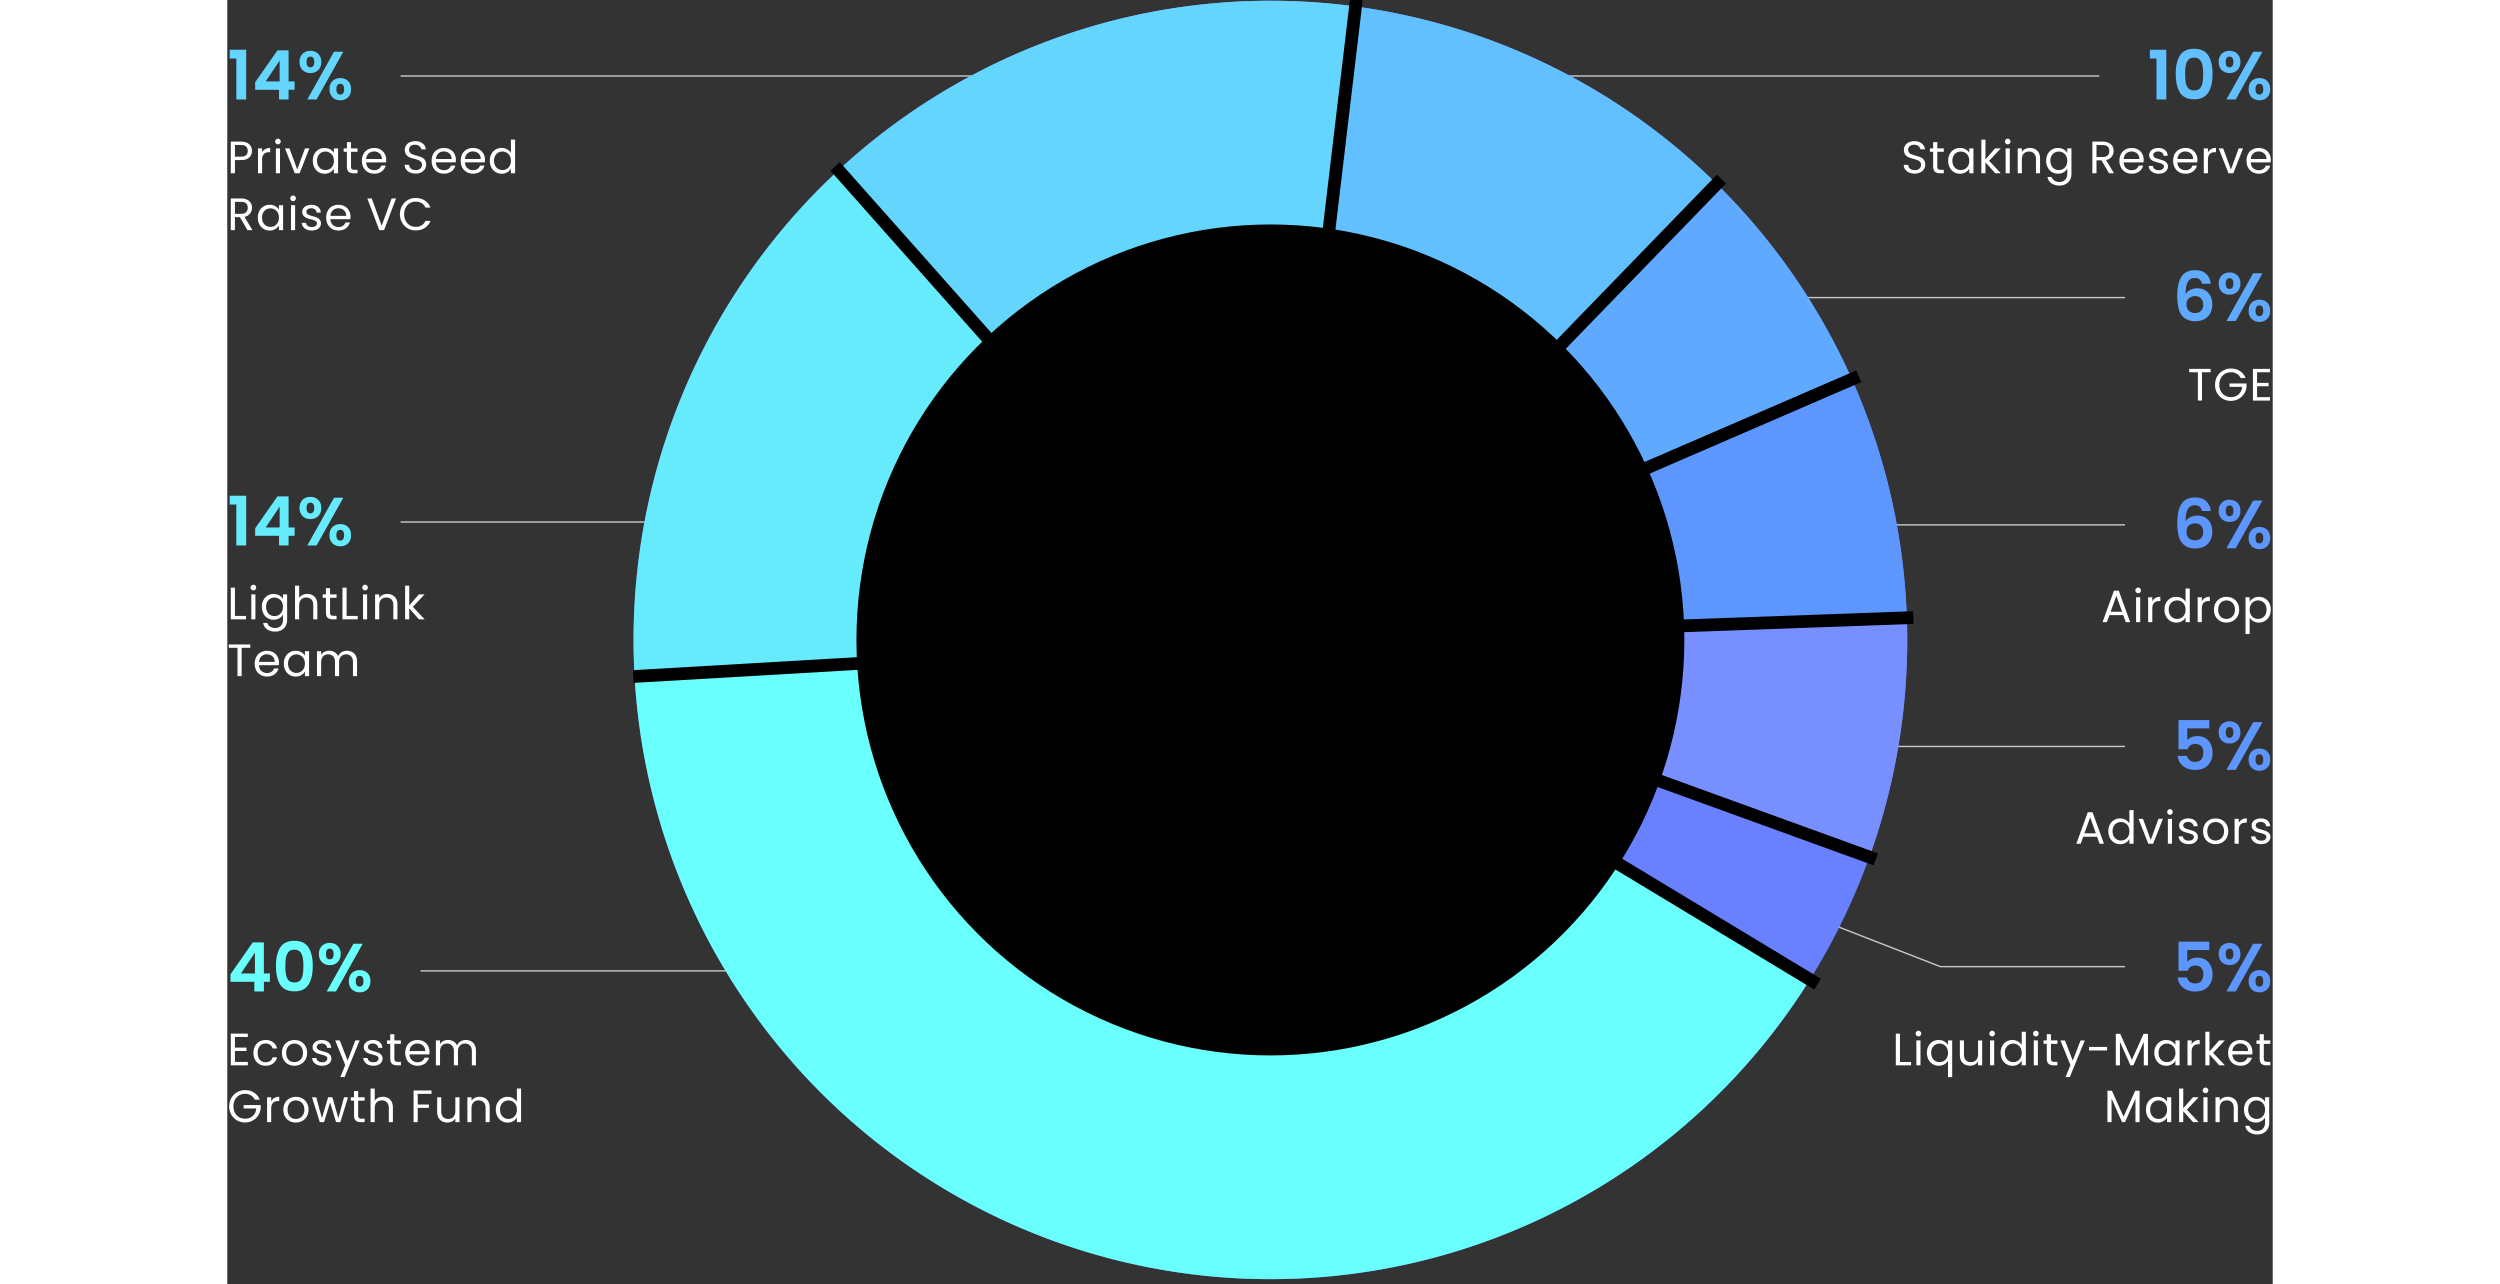 <svg xmlns="http://www.w3.org/2000/svg" width="880" viewBox="0 0 720 452" fill="none">
  <rect x="0" y="0" width="720" height="452" fill="#333333" stroke="none"/>
  <g clip-path="url(#a)">
    <path stroke="#fff" stroke-opacity=".72" stroke-width=".5" d="M68 341.75h246" />
    <path fill="#fff"
      d="M2.69 365.03v3.73h4.06v1.2H2.7v3.84h4.54v1.2h-6v-11.17h6v1.2H2.7Zm6.52 5.57c0-.9.18-1.7.55-2.37.36-.68.86-1.2 1.5-1.58a4.4 4.4 0 0 1 2.22-.56 4.3 4.3 0 0 1 2.66.78c.7.52 1.17 1.25 1.4 2.18h-1.58a2.24 2.24 0 0 0-.88-1.27 2.7 2.7 0 0 0-1.6-.46c-.83 0-1.5.29-2.01.86a3.51 3.51 0 0 0-.77 2.42c0 1.06.26 1.87.77 2.45.5.57 1.18.86 2.01.86a2.7 2.7 0 0 0 1.6-.45c.43-.3.72-.72.88-1.28h1.57a3.9 3.9 0 0 1-1.4 2.16c-.71.54-1.6.8-2.65.8a4.4 4.4 0 0 1-2.22-.56 3.91 3.91 0 0 1-1.5-1.58 5.05 5.05 0 0 1-.55-2.4Zm14.4 4.54c-.81 0-1.56-.18-2.23-.56A4.07 4.07 0 0 1 19.8 373c-.37-.7-.56-1.5-.56-2.4 0-.9.2-1.69.58-2.37.4-.7.92-1.22 1.6-1.58a4.57 4.57 0 0 1 2.25-.56c.83 0 1.59.19 2.26.56.67.36 1.2.88 1.58 1.57.4.68.6 1.47.6 2.38 0 .9-.2 1.7-.61 2.4-.4.68-.94 1.21-1.62 1.58-.68.38-1.44.56-2.27.56Zm0-1.28c.53 0 1.02-.12 1.48-.36.46-.25.83-.62 1.1-1.1.3-.5.44-1.1.44-1.8s-.14-1.3-.42-1.8a2.7 2.7 0 0 0-1.09-1.08 2.99 2.99 0 0 0-1.45-.37 3.1 3.1 0 0 0-1.48.37c-.43.23-.79.6-1.05 1.09a3.7 3.7 0 0 0-.4 1.79c0 .71.13 1.32.38 1.8a2.7 2.7 0 0 0 2.5 1.46Zm9.84 1.28c-.67 0-1.27-.1-1.8-.33a3.15 3.15 0 0 1-1.27-.96 2.6 2.6 0 0 1-.51-1.43h1.5c.04.44.25.8.61 1.08.37.27.86.41 1.46.41.55 0 .99-.12 1.3-.37.33-.24.49-.55.49-.92a.9.9 0 0 0-.51-.85c-.35-.2-.87-.38-1.59-.56-.65-.17-1.18-.34-1.6-.51-.4-.19-.76-.45-1.05-.79a2.1 2.1 0 0 1-.44-1.37c0-.45.14-.86.4-1.24.27-.37.65-.66 1.14-.88a4 4 0 0 1 1.68-.33c.97 0 1.75.24 2.35.73.6.5.92 1.17.96 2.02h-1.45a1.5 1.5 0 0 0-.56-1.1 2.03 2.03 0 0 0-1.35-.42c-.52 0-.94.11-1.25.34a1.09 1.09 0 0 0-.19 1.6c.2.18.43.33.7.44.3.11.69.23 1.19.37.63.17 1.14.34 1.54.51.4.16.73.4 1 .74.3.33.44.76.45 1.3 0 .48-.13.9-.4 1.3-.26.38-.64.68-1.13.9-.48.22-1.04.32-1.67.32Zm13.13-8.9-5.28 12.89h-1.5l1.72-4.23-3.53-8.67h1.61l2.76 7.1 2.72-7.1h1.5Zm4.89 8.9c-.67 0-1.28-.1-1.81-.33a3.15 3.15 0 0 1-1.26-.96 2.6 2.6 0 0 1-.52-1.43h1.5c.05.44.25.8.62 1.08.37.27.85.41 1.45.41.56 0 1-.12 1.31-.37.32-.24.48-.55.48-.92a.9.9 0 0 0-.5-.85c-.35-.2-.88-.38-1.6-.56-.64-.17-1.18-.34-1.6-.51-.4-.19-.75-.45-1.05-.79a2.1 2.1 0 0 1-.43-1.37c0-.45.13-.86.4-1.24a2.7 2.7 0 0 1 1.14-.88 4 4 0 0 1 1.68-.33c.97 0 1.75.24 2.35.73.6.5.91 1.17.96 2.02h-1.46a1.5 1.5 0 0 0-.56-1.1 2.03 2.03 0 0 0-1.34-.42c-.53 0-.94.11-1.25.34-.31.22-.46.51-.46.88 0 .28.09.52.27.72.19.18.42.33.7.44.29.11.68.23 1.19.37.62.17 1.14.34 1.53.51.4.16.73.4 1 .74.3.33.45.76.46 1.3 0 .48-.14.9-.4 1.3-.27.38-.65.68-1.14.9-.48.22-1.03.32-1.66.32Zm7.35-7.7v5.16c0 .43.09.73.27.91.18.17.5.26.94.26h1.08V375h-1.32c-.8 0-1.41-.19-1.82-.56-.4-.37-.6-.99-.6-1.84v-5.17h-1.14v-1.2h1.13v-2.2h1.46v2.2h2.29v1.2h-2.3Zm12.37 2.84c0 .28-.02.57-.05.88h-7c.05.86.34 1.54.87 2.03.55.48 1.2.72 1.97.72a2.7 2.7 0 0 0 1.57-.43c.43-.3.73-.7.9-1.18H71a3.8 3.8 0 0 1-1.4 2.06 4.3 4.3 0 0 1-2.63.78c-.83 0-1.58-.18-2.24-.56A3.99 3.99 0 0 1 63.2 373c-.38-.7-.56-1.5-.56-2.4a5 5 0 0 1 .54-2.38c.36-.69.87-1.2 1.52-1.57a4.54 4.54 0 0 1 2.27-.56c.83 0 1.57.18 2.21.54a3.7 3.7 0 0 1 1.47 1.5c.35.63.53 1.35.53 2.15Zm-1.5-.3c0-.56-.13-1.03-.37-1.43-.25-.4-.58-.7-1-.91a3.01 3.01 0 0 0-1.4-.32c-.74 0-1.37.24-1.89.7-.51.47-.8 1.12-.88 1.96h5.54Zm14.29-3.9c.68 0 1.29.14 1.82.42a3 3 0 0 1 1.26 1.27c.31.56.47 1.25.47 2.06V375h-1.44v-4.96c0-.88-.22-1.54-.66-2-.42-.47-1-.7-1.74-.7a2.3 2.3 0 0 0-1.8.73c-.46.48-.68 1.18-.68 2.1V375h-1.44v-4.96c0-.88-.22-1.54-.66-2-.42-.47-1-.7-1.74-.7a2.3 2.3 0 0 0-1.8.73c-.46.48-.68 1.18-.68 2.1V375h-1.46v-8.77h1.46v1.27c.29-.46.67-.81 1.15-1.06a3.82 3.82 0 0 1 3.57.13 3 3 0 0 1 1.26 1.45c.25-.62.65-1.1 1.22-1.44.56-.34 1.2-.5 1.89-.5Zm-74.3 21a3.42 3.42 0 0 0-1.34-1.5 3.81 3.81 0 0 0-2.05-.55c-.78 0-1.48.18-2.11.55-.62.35-1.11.86-1.48 1.53a4.83 4.83 0 0 0-.52 2.3c0 .88.17 1.65.52 2.31.37.66.86 1.17 1.48 1.54.63.35 1.33.52 2.1.52a3.8 3.8 0 0 0 2.7-.97 4.03 4.03 0 0 0 1.23-2.64H5.76v-1.19h6v1.12a5.43 5.43 0 0 1-5.47 5 5.47 5.47 0 0 1-5.6-5.68c0-1.1.24-2.07.73-2.93a5.58 5.58 0 0 1 4.86-2.77c1.2 0 2.24.3 3.14.88a5.02 5.02 0 0 1 2 2.48H9.68Zm5.78.58c.26-.5.62-.9 1.09-1.17a3.44 3.44 0 0 1 1.74-.42v1.5h-.38c-1.63 0-2.45.9-2.45 2.66V395h-1.45v-8.77h1.45v1.43Zm8.66 7.48c-.82 0-1.57-.18-2.24-.56A4.07 4.07 0 0 1 20.3 393c-.37-.7-.56-1.5-.56-2.4 0-.9.2-1.69.58-2.37.4-.7.92-1.22 1.6-1.58a4.57 4.57 0 0 1 2.25-.56c.83 0 1.59.19 2.26.56.67.36 1.2.88 1.58 1.57.4.68.6 1.47.6 2.38 0 .9-.2 1.7-.61 2.4-.4.68-.94 1.21-1.62 1.58-.68.38-1.44.56-2.27.56Zm0-1.28c.52 0 1.01-.12 1.47-.36.46-.25.83-.62 1.1-1.1.3-.5.44-1.1.44-1.8s-.14-1.3-.42-1.8a2.7 2.7 0 0 0-1.09-1.08 2.99 2.99 0 0 0-1.45-.37 3.1 3.1 0 0 0-1.48.37c-.43.23-.79.6-1.05 1.09a3.7 3.7 0 0 0-.4 1.79c0 .71.13 1.32.38 1.8a2.7 2.7 0 0 0 2.5 1.46Zm18.4-7.63L39.8 395h-1.5l-2.11-6.96-2.12 6.96h-1.5l-2.75-8.77h1.49l2.01 7.36 2.18-7.36h1.49l2.12 7.38 1.99-7.38h1.44Zm3.55 1.2v5.17c0 .43.09.73.27.91.18.17.5.26.95.26h1.07V395h-1.31c-.82 0-1.42-.19-1.83-.56-.4-.37-.6-.99-.6-1.84v-5.17h-1.14v-1.2h1.13v-2.2h1.46v2.2h2.29v1.2h-2.3Zm8.72-1.36c.66 0 1.26.15 1.8.43.53.28.94.7 1.24 1.27.31.56.47 1.25.47 2.06V395h-1.44v-4.96c0-.88-.22-1.54-.66-2a2.33 2.33 0 0 0-1.8-.7c-.76 0-1.37.24-1.83.72-.45.48-.67 1.18-.67 2.1V395h-1.46v-11.84h1.46v4.32c.29-.45.68-.8 1.18-1.04a3.92 3.92 0 0 1 1.71-.37Zm17.1-2.22v1.18h-4.85v3.76h3.93v1.19h-3.93V395h-1.46v-11.15h6.3Zm9.85 2.38V395h-1.46v-1.3c-.27.45-.66.8-1.16 1.06a4 4 0 0 1-3.47-.05 3.19 3.19 0 0 1-1.3-1.28 4.24 4.24 0 0 1-.47-2.06v-5.14h1.44v4.95c0 .86.22 1.53.66 2 .44.45 1.03.68 1.8.68s1.38-.24 1.83-.72c.45-.48.67-1.18.67-2.1v-4.8h1.46Zm7.05-.16c1.07 0 1.93.33 2.6.98.65.64.98 1.57.98 2.78V395h-1.44v-4.96c0-.88-.21-1.54-.65-2a2.33 2.33 0 0 0-1.8-.7 2.4 2.4 0 0 0-1.83.72c-.45.48-.68 1.18-.68 2.1V395h-1.45v-8.77h1.45v1.25c.3-.45.68-.8 1.17-1.04a3.7 3.7 0 0 1 1.65-.37Zm5.74 4.51c0-.9.18-1.68.54-2.35a3.95 3.95 0 0 1 3.63-2.14 3.92 3.92 0 0 1 3.25 1.71v-4.64h1.47V395h-1.47v-1.65a3.4 3.4 0 0 1-1.28 1.3c-.56.33-1.22.5-1.98.5a4.04 4.04 0 0 1-3.62-2.2 5.03 5.03 0 0 1-.54-2.37Zm7.42.02c0-.66-.13-1.24-.4-1.73a2.85 2.85 0 0 0-2.58-1.52 2.9 2.9 0 0 0-1.48.39c-.45.25-.8.63-1.07 1.12a3.5 3.5 0 0 0-.4 1.72c0 .68.13 1.26.4 1.76a2.8 2.8 0 0 0 2.56 1.52 2.87 2.87 0 0 0 2.58-1.52c.26-.5.4-1.08.4-1.74Z" />
    <path fill="#69FFFC"
      d="M1.13 345.6v-2.65l7.85-11.23h3.9v10.94H15v2.93h-2.11V349H9.53v-3.4h-8.4Zm8.61-10.28-4.92 7.34h4.92v-7.34Zm7.4 4.7c0-2.76.5-4.93 1.49-6.5 1-1.57 2.67-2.35 4.99-2.35 2.32 0 3.98.78 4.97 2.35 1 1.57 1.5 3.74 1.5 6.5 0 2.79-.5 4.97-1.5 6.56-1 1.58-2.65 2.37-4.97 2.37s-3.98-.79-5-2.37c-.98-1.59-1.48-3.77-1.48-6.56Zm9.65 0c0-1.18-.08-2.17-.24-2.97a3.9 3.9 0 0 0-.91-2c-.45-.5-1.12-.76-2.02-.76-.9 0-1.58.25-2.04.77a4.18 4.18 0 0 0-.91 1.99c-.15.8-.22 1.79-.22 2.97 0 1.22.07 2.24.22 3.08.14.81.45 1.48.9 1.99.47.5 1.15.74 2.05.74.9 0 1.58-.25 2.04-.74a3.9 3.9 0 0 0 .91-2c.15-.83.22-1.85.22-3.07Zm5.48-4.22a3.8 3.8 0 0 1 1.06-2.86 3.83 3.83 0 0 1 2.76-1.03c1.12 0 2.03.35 2.73 1.03a3.76 3.76 0 0 1 1.08 2.86 3.8 3.8 0 0 1-1.08 2.88 3.75 3.75 0 0 1-2.73 1.03 3.83 3.83 0 0 1-2.76-1.03 3.84 3.84 0 0 1-1.06-2.88Zm15.4-3.6L38.26 349h-3.27l9.41-16.8h3.29Zm-11.6 1.73c-.89 0-1.33.62-1.33 1.87 0 1.26.44 1.9 1.32 1.9.43 0 .77-.16 1.01-.46.24-.32.36-.8.36-1.44 0-1.25-.46-1.87-1.37-1.87Zm6.74 11.45c0-1.24.35-2.19 1.05-2.86a3.83 3.83 0 0 1 2.76-1.03c1.12 0 2.03.34 2.71 1.03.7.67 1.06 1.62 1.06 2.86 0 1.23-.35 2.19-1.06 2.88a3.67 3.67 0 0 1-2.7 1.03 3.78 3.78 0 0 1-2.77-1.03 3.84 3.84 0 0 1-1.05-2.88Zm3.79-1.88c-.91 0-1.37.63-1.37 1.88 0 1.26.46 1.9 1.37 1.9.9 0 1.34-.64 1.34-1.9 0-1.25-.45-1.88-1.34-1.88Z" />
    <path stroke="#fff" stroke-opacity=".72" stroke-width=".5" d="M61 183.75h228" />
    <path fill="#fff"
      d="M2.69 216.82h3.9V218H1.23v-11.15H2.7v9.97Zm6.52-9.01a.96.96 0 0 1-.7-.29.96.96 0 0 1-.3-.7c0-.28.1-.52.3-.7.19-.2.42-.3.7-.3.27 0 .5.1.67.3.2.18.29.42.29.7 0 .27-.1.5-.29.7-.18.2-.4.29-.67.29Zm.7 1.42V218H8.46v-8.77H9.9Zm6.42-.14c.76 0 1.42.16 1.99.5.57.32 1 .74 1.28 1.24v-1.6h1.47v8.96c0 .8-.17 1.51-.51 2.13a3.63 3.63 0 0 1-1.48 1.47c-.63.35-1.36.53-2.2.53a4.86 4.86 0 0 1-2.88-.82 3.19 3.19 0 0 1-1.36-2.22h1.44c.16.53.49.96.99 1.28.5.33 1.1.5 1.8.5.8 0 1.46-.25 1.96-.76.51-.5.77-1.2.77-2.1v-1.85a3.5 3.5 0 0 1-1.28 1.28 3.8 3.8 0 0 1-1.99.51 4.1 4.1 0 0 1-2.13-.57 4.04 4.04 0 0 1-1.48-1.62 5.03 5.03 0 0 1-.55-2.37c0-.9.18-1.68.55-2.35a3.95 3.95 0 0 1 3.61-2.14Zm3.27 4.51c0-.66-.14-1.24-.4-1.73a2.76 2.76 0 0 0-1.1-1.12c-.44-.26-.94-.4-1.48-.4s-1.04.13-1.49.39c-.45.25-.8.63-1.07 1.12a3.5 3.5 0 0 0-.4 1.72c0 .68.13 1.26.4 1.76s.62.87 1.07 1.14c.45.26.95.38 1.49.38s1.04-.12 1.49-.38c.46-.27.82-.64 1.09-1.14.26-.5.4-1.08.4-1.74Zm8.6-4.53c.66 0 1.26.15 1.8.43.53.28.94.7 1.24 1.27.31.56.46 1.25.46 2.06V218h-1.44v-4.96c0-.88-.21-1.54-.65-2a2.33 2.33 0 0 0-1.8-.7 2.4 2.4 0 0 0-1.83.72c-.45.48-.68 1.18-.68 2.1V218h-1.45v-11.84h1.45v4.32c.3-.45.69-.8 1.19-1.04a3.92 3.92 0 0 1 1.71-.37Zm7.98 1.36v5.17c0 .43.09.73.27.91.18.17.5.26.94.26h1.08V218h-1.32c-.8 0-1.41-.19-1.82-.56-.4-.37-.6-.99-.6-1.84v-5.17h-1.14v-1.2h1.13v-2.2h1.46v2.2h2.29v1.2h-2.3Zm5.83 6.39h3.9V218h-5.36v-11.15h1.46v9.97Zm6.52-9.01a.96.96 0 0 1-.7-.29.96.96 0 0 1-.3-.7c0-.28.1-.52.3-.7.19-.2.42-.3.7-.3.27 0 .49.1.67.3.2.18.29.42.29.7 0 .27-.1.5-.29.7-.18.2-.4.29-.67.29Zm.7 1.42V218h-1.45v-8.77h1.45Zm7.08-.16c1.06 0 1.93.33 2.59.98.66.64 1 1.57 1 2.78V218h-1.45v-4.96c0-.88-.22-1.54-.66-2a2.33 2.33 0 0 0-1.79-.7c-.77 0-1.38.24-1.84.72-.45.48-.67 1.18-.67 2.1V218h-1.46v-8.77h1.46v1.25c.29-.45.68-.8 1.17-1.04a3.7 3.7 0 0 1 1.65-.37ZM67.48 218l-3.44-3.87V218H62.6v-11.84h1.45v6.96l3.38-3.89h2.03l-4.13 4.37 4.15 4.4h-1.99ZM8.1 226.85v1.18H5.06V238H3.6v-9.97H.54v-1.18H8.1Zm10.1 6.43c0 .28 0 .57-.04.88h-7c.05.86.34 1.54.87 2.03.55.48 1.2.72 1.97.72a2.7 2.7 0 0 0 1.57-.43c.42-.3.72-.7.9-1.18h1.56a3.8 3.8 0 0 1-1.4 2.06c-.71.52-1.58.78-2.63.78-.83 0-1.58-.18-2.24-.56a3.99 3.99 0 0 1-1.54-1.58c-.37-.7-.56-1.5-.56-2.4a5 5 0 0 1 .55-2.38c.36-.69.87-1.2 1.52-1.57a4.54 4.54 0 0 1 2.27-.56c.83 0 1.57.18 2.2.54a3.7 3.7 0 0 1 1.48 1.5c.35.63.53 1.35.53 2.15Zm-1.5-.3c0-.56-.12-1.03-.36-1.43-.25-.4-.59-.7-1.01-.91a3.01 3.01 0 0 0-1.4-.32c-.73 0-1.36.24-1.88.7-.51.47-.8 1.12-.88 1.96h5.53Zm3.2.6c0-.9.19-1.68.55-2.35a3.95 3.95 0 0 1 3.62-2.14c.76 0 1.43.16 2 .5.56.32.98.74 1.26 1.24v-1.6h1.47V238h-1.47v-1.63c-.29.51-.72.94-1.3 1.28-.56.33-1.22.5-1.98.5a3.97 3.97 0 0 1-3.6-2.2 5.03 5.03 0 0 1-.54-2.37Zm7.43.02c0-.66-.13-1.24-.4-1.73s-.63-.86-1.09-1.12c-.45-.26-.94-.4-1.49-.4a2.87 2.87 0 0 0-2.56 1.51c-.26.49-.4 1.06-.4 1.72 0 .68.14 1.26.4 1.76.27.5.63.87 1.08 1.14.44.26.94.38 1.48.38a2.86 2.86 0 0 0 2.58-1.52c.27-.5.4-1.08.4-1.74Zm14.8-4.53c.68 0 1.29.15 1.82.43a3 3 0 0 1 1.26 1.27c.31.56.47 1.25.47 2.06V238h-1.44v-4.96c0-.88-.22-1.54-.66-2-.42-.47-1-.7-1.74-.7a2.3 2.3 0 0 0-1.8.73c-.46.48-.68 1.18-.68 2.1V238h-1.44v-4.96c0-.88-.22-1.54-.66-2-.42-.47-1-.7-1.74-.7a2.3 2.3 0 0 0-1.8.73c-.46.48-.68 1.18-.68 2.1V238h-1.46v-8.77h1.46v1.27c.29-.46.67-.81 1.15-1.06a3.82 3.82 0 0 1 3.57.13 3 3 0 0 1 1.26 1.45c.25-.62.65-1.1 1.22-1.44.56-.34 1.2-.5 1.89-.5Z" />
    <path fill="#66EBFD"
      d="M.86 177.6v-3.1h5.79V192H3.19v-14.4H.86Zm8.96 11v-2.65l7.85-11.23h3.91v10.94h2.12v2.93h-2.12V192h-3.36v-3.4h-8.4Zm8.62-10.28-4.92 7.34h4.92v-7.34Zm7.01.48a3.8 3.8 0 0 1 1.06-2.86 3.83 3.83 0 0 1 2.76-1.03c1.12 0 2.03.35 2.73 1.03a3.76 3.76 0 0 1 1.08 2.86 3.8 3.8 0 0 1-1.08 2.88 3.75 3.75 0 0 1-2.73 1.03 3.83 3.83 0 0 1-2.76-1.03 3.84 3.84 0 0 1-1.06-2.88Zm15.4-3.6L31.44 192h-3.27l9.41-16.8h3.29Zm-11.6 1.73c-.89 0-1.33.62-1.33 1.87 0 1.26.44 1.9 1.32 1.9.43 0 .77-.16 1.01-.46.24-.32.36-.8.36-1.44 0-1.25-.46-1.87-1.37-1.87Zm6.74 11.45c0-1.24.35-2.19 1.05-2.86a3.83 3.83 0 0 1 2.76-1.03c1.12 0 2.03.34 2.71 1.03.7.67 1.06 1.62 1.06 2.86 0 1.23-.35 2.19-1.06 2.88a3.67 3.67 0 0 1-2.7 1.03 3.78 3.78 0 0 1-2.77-1.03 3.84 3.84 0 0 1-1.05-2.88Zm3.79-1.88c-.91 0-1.37.63-1.37 1.88 0 1.26.46 1.9 1.37 1.9.9 0 1.34-.64 1.34-1.9 0-1.25-.45-1.88-1.34-1.88Z" />
    <path stroke="#fff" stroke-opacity=".72" stroke-width=".5" d="M61 26.75h353" />
    <path fill="#fff"
      d="M8.69 53.11c0 .93-.32 1.7-.96 2.32-.63.61-1.6.91-2.9.91H2.7V61H1.23V49.85h3.6c1.26 0 2.22.3 2.87.91.66.6.99 1.4.99 2.35Zm-3.86 2.03c.81 0 1.41-.17 1.8-.52.38-.36.57-.86.57-1.5 0-1.38-.79-2.07-2.37-2.07H2.7v4.1h2.14Zm7.44-1.48c.26-.5.62-.9 1.1-1.17a3.43 3.43 0 0 1 1.74-.42v1.5h-.39c-1.63 0-2.45.9-2.45 2.66V61h-1.45v-8.77h1.45v1.43Zm5.59-2.85a.96.96 0 0 1-.7-.29.96.96 0 0 1-.3-.7c0-.28.1-.52.3-.7.19-.2.42-.3.7-.3.27 0 .49.1.67.3.2.18.29.42.29.7 0 .27-.1.5-.29.7-.18.2-.4.29-.67.29Zm.7 1.42V61h-1.45v-8.77h1.45Zm6.07 7.43 2.72-7.43h1.55L25.46 61h-1.7l-3.44-8.77h1.57l2.74 7.43Zm5.48-3.08c0-.9.18-1.68.54-2.35a3.95 3.95 0 0 1 3.62-2.14c.77 0 1.43.16 2 .5.56.32.99.74 1.26 1.24v-1.6H39V61h-1.47v-1.63c-.29.51-.72.94-1.3 1.28-.56.33-1.22.5-1.98.5a3.97 3.97 0 0 1-3.6-2.2 5.03 5.03 0 0 1-.54-2.37Zm7.42.02c0-.66-.13-1.24-.4-1.73a2.74 2.74 0 0 0-1.09-1.12 2.97 2.97 0 0 0-2.98-.01c-.44.25-.8.63-1.06 1.12a3.5 3.5 0 0 0-.4 1.72c0 .68.13 1.26.4 1.76a2.8 2.8 0 0 0 2.56 1.52 2.86 2.86 0 0 0 2.58-1.52c.26-.5.4-1.08.4-1.74Zm6.03-3.17v5.17c0 .43.1.73.27.91.18.17.5.26.95.26h1.07V61h-1.31c-.81 0-1.42-.19-1.83-.56-.4-.37-.6-.99-.6-1.84v-5.17h-1.14v-1.2h1.14v-2.2h1.45v2.2h2.29v1.2h-2.29Zm12.37 2.85c0 .28-.01.57-.04.88h-7.01c.05.86.34 1.54.88 2.03.54.48 1.2.72 1.97.72a2.7 2.7 0 0 0 1.56-.43c.43-.3.73-.7.9-1.18h1.57a3.8 3.8 0 0 1-1.41 2.06c-.7.52-1.58.78-2.62.78-.84 0-1.58-.18-2.24-.56A4 4 0 0 1 47.95 59c-.37-.7-.56-1.5-.56-2.4a5 5 0 0 1 .54-2.38c.37-.69.87-1.2 1.52-1.57a4.54 4.54 0 0 1 2.28-.56c.83 0 1.56.18 2.2.54a3.7 3.7 0 0 1 1.48 1.5c.35.64.52 1.35.52 2.15Zm-1.5-.3c0-.56-.12-1.03-.37-1.43-.24-.4-.58-.7-1-.91a3 3 0 0 0-1.4-.32c-.73 0-1.36.23-1.89.7-.5.47-.8 1.12-.88 1.96h5.54ZM66.3 61.1c-.74 0-1.4-.13-1.99-.38a3.39 3.39 0 0 1-1.36-1.09c-.33-.47-.5-1-.5-1.62h1.54c.06.53.27.97.64 1.33.39.35.94.53 1.67.53.69 0 1.23-.17 1.63-.51.4-.35.6-.8.6-1.35 0-.42-.11-.77-.35-1.04a2.25 2.25 0 0 0-.88-.6c-.35-.14-.82-.3-1.42-.45-.74-.2-1.33-.39-1.78-.58a2.93 2.93 0 0 1-1.13-.9 2.68 2.68 0 0 1-.47-1.66 2.87 2.87 0 0 1 1.76-2.7 4.65 4.65 0 0 1 1.94-.39 4 4 0 0 1 2.56.79 2.89 2.89 0 0 1 1.14 2.08h-1.6a1.7 1.7 0 0 0-.68-1.12c-.39-.33-.91-.5-1.56-.5-.61 0-1.1.16-1.5.48a1.6 1.6 0 0 0-.57 1.31c0 .4.11.74.34 1 .23.25.52.45.85.59.34.13.81.28 1.42.45.74.2 1.33.4 1.78.6A2.62 2.62 0 0 1 70 57.96c0 .54-.15 1.06-.43 1.54-.3.48-.72.87-1.28 1.16-.57.3-1.24.45-2 .45Zm14.17-4.83c0 .28-.01.57-.05.88h-7c.05.86.34 1.54.88 2.03.54.48 1.2.72 1.96.72a2.7 2.7 0 0 0 1.57-.43c.43-.3.73-.7.9-1.18h1.57a3.8 3.8 0 0 1-1.41 2.06 4.3 4.3 0 0 1-2.63.78c-.83 0-1.58-.18-2.24-.56A4 4 0 0 1 72.5 59c-.38-.7-.56-1.5-.56-2.4a5 5 0 0 1 .54-2.38c.36-.69.87-1.2 1.52-1.57a4.54 4.54 0 0 1 2.27-.56c.84 0 1.57.18 2.21.54a3.7 3.7 0 0 1 1.47 1.5c.36.64.53 1.35.53 2.15Zm-1.5-.3c0-.56-.13-1.03-.37-1.43-.25-.4-.58-.7-1-.91a3 3 0 0 0-1.4-.32c-.74 0-1.37.23-1.89.7-.51.47-.8 1.12-.88 1.96h5.54Zm11.74.3c0 .28-.01.57-.04.88h-7.01c.05.86.34 1.54.88 2.03.54.48 1.2.72 1.97.72a2.7 2.7 0 0 0 1.56-.43c.43-.3.73-.7.9-1.18h1.57a3.8 3.8 0 0 1-1.41 2.06c-.7.52-1.58.78-2.62.78-.84 0-1.58-.18-2.24-.56A4 4 0 0 1 82.73 59c-.37-.7-.56-1.5-.56-2.4a5 5 0 0 1 .54-2.38c.37-.69.87-1.2 1.52-1.57a4.54 4.54 0 0 1 2.28-.56c.83 0 1.56.18 2.2.54a3.7 3.7 0 0 1 1.48 1.5c.35.64.52 1.35.52 2.15Zm-1.5-.3c0-.56-.12-1.03-.37-1.43-.24-.4-.58-.7-1-.91a3 3 0 0 0-1.4-.32c-.73 0-1.36.23-1.89.7-.5.47-.8 1.12-.88 1.96h5.54Zm3.2.6c0-.9.18-1.68.55-2.35a3.95 3.95 0 0 1 3.63-2.14 3.91 3.91 0 0 1 3.25 1.71v-4.64h1.47V61h-1.47v-1.65c-.3.52-.72.96-1.28 1.3a3.9 3.9 0 0 1-1.99.5 4.04 4.04 0 0 1-3.62-2.2 5.03 5.03 0 0 1-.54-2.37Zm7.43.02c0-.66-.14-1.24-.4-1.73a2.76 2.76 0 0 0-1.1-1.12c-.44-.26-.94-.4-1.48-.4s-1.04.13-1.49.39c-.45.25-.8.63-1.07 1.12a3.5 3.5 0 0 0-.4 1.72c0 .68.13 1.26.4 1.76s.62.87 1.07 1.14c.45.26.95.38 1.49.38s1.04-.12 1.49-.38c.46-.27.82-.65 1.09-1.14.26-.5.4-1.08.4-1.74ZM7.1 81l-2.65-4.56H2.69V81H1.23V69.85h3.6c.84 0 1.55.14 2.13.43a3 3 0 0 1 1.74 2.85c0 .77-.22 1.44-.67 2.03a3.2 3.2 0 0 1-1.98 1.17L8.85 81H7.1Zm-4.4-5.73h2.14c.8 0 1.38-.19 1.78-.57.4-.4.59-.92.59-1.57 0-.66-.2-1.18-.6-1.54-.38-.36-.97-.54-1.77-.54H2.7v4.22Zm8.05 1.31c0-.9.18-1.68.55-2.35a3.95 3.95 0 0 1 3.61-2.14c.77 0 1.44.16 2 .5.57.32.99.74 1.27 1.24v-1.6h1.47V81h-1.47v-1.63c-.3.51-.72.94-1.3 1.28-.57.33-1.23.5-1.98.5a3.97 3.97 0 0 1-3.6-2.2 5.03 5.03 0 0 1-.55-2.37Zm7.43.02c0-.66-.14-1.24-.4-1.73a2.76 2.76 0 0 0-1.1-1.12c-.44-.26-.94-.4-1.48-.4s-1.04.13-1.49.39c-.45.25-.8.63-1.07 1.12a3.5 3.5 0 0 0-.4 1.72c0 .68.13 1.26.4 1.76s.62.87 1.07 1.14c.45.26.95.38 1.49.38s1.04-.12 1.49-.38c.46-.27.82-.65 1.09-1.14.26-.5.4-1.08.4-1.74Zm5-5.8a.96.96 0 0 1-.7-.28.96.96 0 0 1-.3-.7c0-.28.1-.52.3-.7.19-.2.42-.3.7-.3.27 0 .5.1.67.3.2.18.3.42.3.7 0 .27-.1.5-.3.7-.18.2-.4.29-.67.29Zm.7 1.43V81h-1.45v-8.77h1.45Zm5.91 8.91c-.67 0-1.27-.1-1.8-.33a3.14 3.14 0 0 1-1.27-.96 2.6 2.6 0 0 1-.51-1.43h1.5c.04.44.25.8.6 1.08.38.27.87.41 1.46.41.56 0 1-.12 1.32-.37.32-.24.48-.55.48-.92a.9.9 0 0 0-.52-.85 6.3 6.3 0 0 0-1.58-.56c-.65-.17-1.18-.34-1.6-.51-.4-.19-.76-.45-1.06-.79a2.1 2.1 0 0 1-.43-1.37c0-.45.14-.86.4-1.24.27-.37.65-.66 1.14-.88a4 4 0 0 1 1.68-.33c.97 0 1.75.24 2.35.73.6.5.92 1.17.96 2.02h-1.46a1.5 1.5 0 0 0-.56-1.1 2.03 2.03 0 0 0-1.34-.42c-.52 0-.94.11-1.25.34-.3.22-.46.51-.46.88 0 .28.09.52.27.72.2.18.43.33.7.44.3.11.69.23 1.19.37.63.17 1.14.34 1.53.51.4.16.74.4 1.01.74a2.22 2.22 0 0 1 .05 2.6c-.27.38-.64.68-1.14.9-.48.22-1.03.32-1.66.32Zm13.58-4.86c0 .28-.02.57-.05.88H36.3c.05.86.35 1.54.88 2.03.54.48 1.2.72 1.97.72a2.7 2.7 0 0 0 1.57-.43c.42-.3.72-.7.9-1.18h1.56a3.8 3.8 0 0 1-1.4 2.06c-.71.52-1.59.78-2.63.78-.83 0-1.58-.18-2.24-.56A4 4 0 0 1 35.37 79c-.37-.7-.56-1.5-.56-2.4a5 5 0 0 1 .55-2.38c.36-.69.87-1.2 1.52-1.57a4.54 4.54 0 0 1 2.27-.56c.83 0 1.57.18 2.2.54a3.7 3.7 0 0 1 1.48 1.5c.35.64.53 1.35.53 2.15Zm-1.5-.3c0-.56-.13-1.03-.38-1.43-.24-.4-.58-.7-1-.91a3 3 0 0 0-1.4-.32 2.7 2.7 0 0 0-1.88.7 2.84 2.84 0 0 0-.88 1.96h5.53Zm17.54-6.13L55.2 81h-1.7l-4.2-11.15h1.55l3.5 9.61 3.5-9.61h1.54Zm1.37 5.57c0-1.1.25-2.07.74-2.93a5.35 5.35 0 0 1 4.83-2.79c1.22 0 2.28.3 3.18.88.91.6 1.57 1.42 1.99 2.5h-1.75a3.49 3.49 0 0 0-1.34-1.55 3.82 3.82 0 0 0-2.08-.55c-.78 0-1.48.19-2.1.55a3.8 3.8 0 0 0-1.45 1.55 4.9 4.9 0 0 0-.53 2.34c0 .88.18 1.66.53 2.33a3.85 3.85 0 0 0 3.55 2.08 3.49 3.49 0 0 0 3.42-2.08h1.75a5.05 5.05 0 0 1-1.99 2.48c-.9.58-1.96.87-3.18.87a5.38 5.38 0 0 1-4.83-2.75 5.82 5.82 0 0 1-.74-2.93Z" />
    <path fill="#64D6FD"
      d="M.86 20.6v-3.1h5.79V35H3.19V20.6H.86Zm8.96 11v-2.65l7.85-11.23h3.91v10.94h2.12v2.93h-2.12V35h-3.36v-3.4h-8.4Zm8.62-10.28-4.92 7.34h4.92v-7.34Zm7.01.48a3.8 3.8 0 0 1 1.06-2.86 3.83 3.83 0 0 1 2.76-1.03c1.12 0 2.03.35 2.73 1.03a3.76 3.76 0 0 1 1.08 2.86A3.8 3.8 0 0 1 32 24.68a3.75 3.75 0 0 1-2.73 1.03 3.83 3.83 0 0 1-2.76-1.03 3.84 3.84 0 0 1-1.06-2.88Zm15.4-3.6L31.44 35h-3.27l9.41-16.8h3.29Zm-11.6 1.73c-.89 0-1.33.62-1.33 1.87 0 1.26.44 1.9 1.32 1.9.43 0 .77-.16 1.01-.46.24-.32.36-.8.36-1.44 0-1.25-.46-1.87-1.37-1.87Zm6.74 11.45c0-1.24.35-2.19 1.05-2.86a3.83 3.83 0 0 1 2.76-1.03c1.12 0 2.03.34 2.71 1.03.7.67 1.06 1.62 1.06 2.86 0 1.23-.35 2.19-1.06 2.88a3.67 3.67 0 0 1-2.7 1.03 3.78 3.78 0 0 1-2.77-1.03A3.84 3.84 0 0 1 36 31.38Zm3.79-1.88c-.91 0-1.37.63-1.37 1.88 0 1.26.46 1.9 1.37 1.9.9 0 1.34-.64 1.34-1.9 0-1.25-.45-1.88-1.34-1.88Z" />
    <path stroke="#fff" stroke-opacity=".72" stroke-width=".5" d="M306 26.75h353" />
    <path fill="#fff"
      d="M593.98 61.11c-.74 0-1.4-.13-1.99-.38a3.39 3.39 0 0 1-1.36-1.1c-.33-.46-.5-1-.51-1.6h1.55c.06.52.27.96.64 1.32.39.35.94.53 1.67.53.69 0 1.23-.17 1.63-.51.4-.35.6-.8.6-1.35 0-.42-.11-.77-.35-1.04a2.25 2.25 0 0 0-.88-.6c-.35-.14-.82-.3-1.42-.45-.74-.2-1.33-.39-1.78-.58-.43-.2-.81-.49-1.13-.9a2.72 2.72 0 0 1-.47-1.66 2.86 2.86 0 0 1 1.76-2.7 4.64 4.64 0 0 1 1.94-.39 4 4 0 0 1 2.56.79 2.89 2.89 0 0 1 1.14 2.08h-1.6a1.7 1.7 0 0 0-.68-1.12c-.4-.33-.91-.5-1.56-.5-.61 0-1.1.16-1.5.48a1.6 1.6 0 0 0-.57 1.31c0 .4.11.74.34 1 .23.25.51.45.85.59.34.13.81.27 1.42.45.74.2 1.33.4 1.78.6a2.62 2.62 0 0 1 1.63 2.58c0 .54-.15 1.06-.43 1.54-.3.48-.72.86-1.28 1.16-.57.3-1.24.45-2 .45Zm7.95-7.68v5.17c0 .43.09.73.27.91.18.17.5.26.94.26h1.07V61h-1.3c-.82 0-1.43-.19-1.83-.56-.4-.37-.61-.99-.61-1.84v-5.17h-1.14v-1.2h1.14v-2.2h1.46v2.2h2.28v1.2h-2.28Zm3.82 3.15c0-.9.19-1.68.55-2.35a3.96 3.96 0 0 1 3.61-2.14c.77 0 1.44.16 2 .5.57.32 1 .74 1.27 1.24v-1.6h1.47V61h-1.47v-1.63c-.29.5-.72.94-1.3 1.28-.56.33-1.22.5-1.98.5a3.98 3.98 0 0 1-3.6-2.2 5.04 5.04 0 0 1-.55-2.37Zm7.43.02c0-.66-.13-1.24-.4-1.73s-.63-.86-1.09-1.12c-.45-.27-.94-.4-1.49-.4-.54 0-1.04.13-1.49.39-.44.25-.8.62-1.07 1.12-.26.49-.4 1.06-.4 1.72 0 .68.14 1.26.4 1.76.27.5.63.87 1.07 1.14.45.26.95.38 1.5.38a2.86 2.86 0 0 0 2.58-1.52c.25-.5.39-1.08.39-1.74Zm9.15 4.4-3.44-3.87V61h-1.46V49.16h1.46v6.96l3.37-3.89h2.03l-4.12 4.37 4.14 4.4h-1.98Zm4.4-10.2a.96.96 0 0 1-.7-.28.96.96 0 0 1-.28-.7c0-.28.1-.52.28-.7.2-.2.43-.3.7-.3.27 0 .5.1.68.3.2.18.29.42.29.7 0 .27-.1.5-.3.7-.17.2-.4.29-.66.29Zm.71 1.43V61h-1.46v-8.77h1.46Zm7.07-.16c1.07 0 1.94.33 2.6.98.66.64.99 1.57.99 2.78V61h-1.44v-4.96c0-.88-.22-1.54-.66-2a2.33 2.33 0 0 0-1.79-.7c-.77 0-1.38.24-1.84.72-.45.48-.67 1.17-.67 2.1V61h-1.46v-8.77h1.46v1.25c.29-.45.68-.8 1.17-1.04a3.7 3.7 0 0 1 1.64-.37Zm9.9.02c.76 0 1.42.16 1.99.5.57.32 1 .74 1.28 1.24v-1.6h1.47v8.96c0 .8-.17 1.51-.51 2.13a3.62 3.62 0 0 1-1.48 1.47c-.62.35-1.36.53-2.2.53a4.86 4.86 0 0 1-2.88-.82 3.19 3.19 0 0 1-1.36-2.22h1.44c.16.53.49.96.99 1.28.5.33 1.1.5 1.8.5.8 0 1.46-.26 1.96-.76.51-.5.77-1.2.77-2.1v-1.85a3.5 3.5 0 0 1-1.28 1.28 3.8 3.8 0 0 1-1.99.51 4.1 4.1 0 0 1-2.13-.57 4.04 4.04 0 0 1-1.48-1.62 5.03 5.03 0 0 1-.55-2.37c0-.9.18-1.68.55-2.35a3.96 3.96 0 0 1 3.61-2.14Zm3.27 4.5c0-.65-.14-1.23-.4-1.72a2.76 2.76 0 0 0-1.1-1.12c-.44-.27-.93-.4-1.48-.4-.54 0-1.04.13-1.49.39-.45.25-.8.62-1.07 1.12a3.5 3.5 0 0 0-.4 1.72c0 .68.13 1.26.4 1.76s.63.87 1.07 1.14c.45.26.95.38 1.5.38a2.86 2.86 0 0 0 2.58-1.52c.25-.5.39-1.08.39-1.74Zm14.7 4.4-2.65-4.55h-1.76V61h-1.46V49.85h3.6c.85 0 1.56.14 2.13.43a3 3 0 0 1 1.75 2.85 3.3 3.3 0 0 1-.67 2.03 3.2 3.2 0 0 1-1.99 1.17l2.8 4.67h-1.74Zm-4.4-5.72h2.13c.8 0 1.39-.2 1.78-.57.4-.4.6-.92.6-1.57 0-.66-.2-1.18-.6-1.54-.38-.36-.98-.54-1.77-.54h-2.15v4.22Zm16.59 1c0 .29-.02.58-.05.89h-7c.05.86.34 1.54.87 2.03.55.48 1.2.72 1.97.72a2.7 2.7 0 0 0 1.57-.43c.43-.3.73-.7.9-1.18h1.56c-.23.84-.7 1.53-1.4 2.06a4.3 4.3 0 0 1-2.63.78c-.83 0-1.58-.18-2.24-.56A3.99 3.99 0 0 1 666.6 59c-.38-.7-.56-1.5-.56-2.4a5 5 0 0 1 .54-2.38c.36-.69.87-1.21 1.52-1.57a4.54 4.54 0 0 1 2.27-.56c.83 0 1.57.18 2.21.54a3.7 3.7 0 0 1 1.47 1.5c.35.63.53 1.35.53 2.15Zm-1.5-.3a2.7 2.7 0 0 0-.37-1.42 2.4 2.4 0 0 0-1.01-.91 3 3 0 0 0-1.4-.32 2.7 2.7 0 0 0-1.88.7c-.51.47-.8 1.12-.88 1.96h5.54Zm6.84 5.17c-.67 0-1.27-.1-1.8-.33a3.15 3.15 0 0 1-1.27-.96 2.6 2.6 0 0 1-.5-1.43h1.5c.04.44.24.8.6 1.08.38.27.86.41 1.46.41.55 0 1-.12 1.31-.37.32-.24.48-.55.48-.92a.9.9 0 0 0-.51-.85c-.34-.2-.87-.38-1.58-.56a13.1 13.1 0 0 1-1.6-.51 3.17 3.17 0 0 1-1.06-.79 2.1 2.1 0 0 1-.43-1.37c0-.45.13-.86.4-1.24.26-.37.64-.66 1.13-.88a4 4 0 0 1 1.68-.33c.97 0 1.76.24 2.36.73.6.5.91 1.17.95 2.02h-1.45a1.5 1.5 0 0 0-.56-1.1 2.02 2.02 0 0 0-1.35-.42c-.52 0-.93.11-1.24.34-.31.22-.47.51-.47.88 0 .28.1.52.27.72.2.18.43.33.7.44.3.11.7.23 1.2.37.62.17 1.13.34 1.53.51.4.16.73.4 1 .74.3.33.45.76.46 1.3 0 .48-.14.9-.4 1.3a2.7 2.7 0 0 1-1.14.9c-.48.22-1.04.32-1.67.32Zm13.58-4.86c0 .28-.01.57-.05.88h-7c.05.86.34 1.54.88 2.03.54.48 1.2.72 1.96.72a2.7 2.7 0 0 0 1.57-.43c.43-.3.73-.7.9-1.18h1.57a3.8 3.8 0 0 1-1.41 2.06 4.3 4.3 0 0 1-2.63.78c-.83 0-1.58-.18-2.24-.56a3.99 3.99 0 0 1-1.53-1.58c-.38-.7-.56-1.5-.56-2.4a5 5 0 0 1 .54-2.38c.36-.69.87-1.21 1.52-1.57a4.54 4.54 0 0 1 2.27-.56c.84 0 1.57.18 2.21.54a3.7 3.7 0 0 1 1.47 1.5c.36.63.53 1.35.53 2.15Zm-1.5-.3c0-.56-.13-1.03-.37-1.43-.25-.4-.58-.7-1-.91a3 3 0 0 0-1.4-.32c-.74 0-1.37.23-1.89.7-.51.47-.8 1.12-.88 1.96H692Zm5.2-2.32c.25-.5.62-.9 1.09-1.17a3.43 3.43 0 0 1 1.74-.42v1.5h-.38c-1.63 0-2.45.9-2.45 2.66V61h-1.46v-8.77h1.46v1.43Zm8.1 6 2.72-7.43h1.55L706.12 61h-1.7l-3.44-8.77h1.57l2.74 7.43Zm14.02-3.38c0 .28-.02.57-.05.88h-7c.05.86.34 1.54.87 2.03.55.48 1.2.72 1.97.72a2.7 2.7 0 0 0 1.57-.43c.43-.3.73-.7.9-1.18h1.56c-.23.84-.7 1.53-1.4 2.06a4.3 4.3 0 0 1-2.63.78c-.83 0-1.58-.18-2.24-.56a3.99 3.99 0 0 1-1.53-1.58c-.38-.7-.56-1.5-.56-2.4a5 5 0 0 1 .54-2.38c.36-.69.87-1.21 1.52-1.57a4.54 4.54 0 0 1 2.27-.56c.83 0 1.57.18 2.21.54a3.7 3.7 0 0 1 1.47 1.5c.35.63.53 1.35.53 2.15Zm-1.5-.3c0-.56-.13-1.03-.37-1.43a2.4 2.4 0 0 0-1.01-.91 3 3 0 0 0-1.4-.32 2.7 2.7 0 0 0-1.88.7c-.51.47-.8 1.12-.88 1.96h5.54Z" />
    <path fill="#62C0FE"
      d="M676.75 20.6v-3.1h5.79V35h-3.46V20.6h-2.33Zm9.1 5.42c0-2.76.5-4.93 1.5-6.5 1-1.57 2.67-2.35 4.99-2.35 2.32 0 3.97.78 4.97 2.35 1 1.57 1.5 3.74 1.5 6.5 0 2.79-.5 4.97-1.5 6.56-1 1.58-2.65 2.37-4.97 2.37s-3.99-.79-5-2.37c-.99-1.59-1.48-3.77-1.48-6.56Zm9.66 0c0-1.18-.08-2.17-.24-2.97a3.9 3.9 0 0 0-.92-2c-.44-.5-1.12-.76-2.01-.76-.9 0-1.58.25-2.04.77a4.18 4.18 0 0 0-.91 1.99c-.15.8-.22 1.79-.22 2.97 0 1.22.07 2.24.22 3.08.14.81.44 1.48.9 1.99.47.5 1.15.74 2.05.74.9 0 1.57-.25 2.04-.74a3.9 3.9 0 0 0 .91-2c.14-.83.22-1.85.22-3.07Zm5.48-4.22a3.8 3.8 0 0 1 1.06-2.86 3.83 3.83 0 0 1 2.76-1.03c1.12 0 2.03.35 2.73 1.03a3.76 3.76 0 0 1 1.08 2.86 3.8 3.8 0 0 1-1.08 2.88 3.75 3.75 0 0 1-2.73 1.03 3.83 3.83 0 0 1-2.76-1.03 3.84 3.84 0 0 1-1.06-2.88Zm15.4-3.6L706.98 35h-3.27l9.41-16.8h3.29Zm-11.6 1.73c-.89 0-1.33.62-1.33 1.87 0 1.26.44 1.9 1.32 1.9.43 0 .77-.16 1.01-.46.24-.32.36-.8.36-1.44 0-1.25-.46-1.87-1.37-1.87Zm6.74 11.45c0-1.24.35-2.19 1.05-2.86a3.83 3.83 0 0 1 2.76-1.03c1.12 0 2.03.34 2.71 1.03.7.67 1.06 1.62 1.06 2.86 0 1.23-.35 2.19-1.06 2.88a3.67 3.67 0 0 1-2.7 1.03 3.78 3.78 0 0 1-2.77-1.03 3.84 3.84 0 0 1-1.05-2.88Zm3.79-1.88c-.91 0-1.37.63-1.37 1.88 0 1.26.46 1.9 1.37 1.9.9 0 1.34-.64 1.34-1.9 0-1.25-.45-1.88-1.34-1.88Z" />
    <path stroke="#fff" stroke-opacity=".72" stroke-width=".5" d="M401 104.75h267" />
    <path fill="#fff"
      d="M698.14 129.85v1.18h-3.04V141h-1.45v-9.97h-3.06v-1.18h7.55Zm10.56 3.23a3.43 3.43 0 0 0-1.34-1.5 3.82 3.82 0 0 0-2.05-.55c-.78 0-1.48.18-2.11.54-.62.36-1.11.87-1.47 1.54a4.84 4.84 0 0 0-.53 2.3c0 .88.18 1.65.53 2.3a3.91 3.91 0 0 0 3.58 2.07 3.8 3.8 0 0 0 2.69-.97 4.03 4.03 0 0 0 1.23-2.64h-4.45v-1.19h6v1.12a5.43 5.43 0 0 1-5.47 5 5.45 5.45 0 0 1-5.6-5.68c0-1.1.25-2.07.74-2.93a5.58 5.58 0 0 1 4.86-2.77c1.19 0 2.23.3 3.14.88a5.03 5.03 0 0 1 2 2.48h-1.75Zm5.78-2.05v3.73h4.07v1.2h-4.06v3.84h4.54v1.2h-6v-11.17h6v1.2h-4.54Z" />
    <path fill="#5FA9FF"
      d="M695.1 99.87a2.73 2.73 0 0 0-.85-1.51c-.38-.34-.94-.5-1.68-.5-1.1 0-1.92.44-2.44 1.34-.52.88-.78 2.32-.8 4.32.39-.64.95-1.14 1.68-1.49a5.3 5.3 0 0 1 2.4-.55c1.04 0 1.96.22 2.76.67.8.45 1.43 1.1 1.88 1.97.44.85.67 1.87.67 3.07 0 1.14-.23 2.15-.7 3.05a4.86 4.86 0 0 1-1.99 2.06 6.3 6.3 0 0 1-3.14.75 6.32 6.32 0 0 1-3.94-1.1 5.84 5.84 0 0 1-2-3.08 18.6 18.6 0 0 1-.54-4.9c0-2.92.5-5.13 1.5-6.62 1.02-1.5 2.6-2.25 4.78-2.25 1.68 0 2.99.45 3.92 1.36a5.43 5.43 0 0 1 1.6 3.41h-3.12Zm-2.45 4.37a3.2 3.2 0 0 0-2.14.74c-.58.5-.86 1.22-.86 2.16 0 .95.26 1.7.79 2.23.54.55 1.3.82 2.28.82.86 0 1.54-.26 2.04-.8.51-.52.77-1.23.77-2.13a3.1 3.1 0 0 0-.75-2.2c-.48-.55-1.19-.82-2.13-.82Zm8.34-4.44a3.8 3.8 0 0 1 1.06-2.86 3.83 3.83 0 0 1 2.76-1.03c1.12 0 2.03.35 2.73 1.03a3.76 3.76 0 0 1 1.08 2.86 3.8 3.8 0 0 1-1.08 2.88 3.75 3.75 0 0 1-2.73 1.03 3.83 3.83 0 0 1-2.76-1.03 3.84 3.84 0 0 1-1.06-2.88Zm15.4-3.6-9.42 16.8h-3.27l9.41-16.8h3.29Zm-11.6 1.73c-.89 0-1.33.62-1.33 1.87 0 1.26.44 1.9 1.32 1.9.43 0 .77-.16 1.01-.46.24-.32.36-.8.36-1.44 0-1.25-.46-1.87-1.37-1.87Zm6.74 11.44c0-1.23.35-2.18 1.05-2.85a3.83 3.83 0 0 1 2.76-1.03c1.12 0 2.03.34 2.71 1.03.7.67 1.06 1.62 1.06 2.86 0 1.23-.35 2.19-1.06 2.88a3.67 3.67 0 0 1-2.7 1.03 3.78 3.78 0 0 1-2.77-1.04 3.84 3.84 0 0 1-1.05-2.88Zm3.79-1.87c-.91 0-1.37.63-1.37 1.88 0 1.26.46 1.9 1.37 1.9.9 0 1.34-.64 1.34-1.9 0-1.25-.45-1.88-1.34-1.88Z" />
    <path stroke="#fff" stroke-opacity=".72" stroke-width=".5" d="M401 184.75h267" />
    <path fill="#fff"
      d="M667.39 216.52h-4.87l-.9 2.48h-1.53l4.03-11.09h1.68l4.02 11.09h-1.54l-.9-2.48Zm-.42-1.18-2.01-5.64-2.02 5.64h4.03Zm5.68-6.53a.96.96 0 0 1-.7-.29.96.96 0 0 1-.3-.7c0-.28.1-.52.3-.7.19-.2.42-.3.7-.3.27 0 .49.1.67.3.2.18.29.42.29.7 0 .27-.1.5-.29.7-.18.2-.4.29-.67.29Zm.7 1.42V219h-1.45v-8.77h1.45Zm4.26 1.43c.26-.5.62-.9 1.09-1.17a3.43 3.43 0 0 1 1.74-.42v1.5h-.38c-1.63 0-2.45.9-2.45 2.66V219h-1.46v-8.77h1.46v1.43Zm4.29 2.92c0-.9.18-1.68.54-2.35a3.95 3.95 0 0 1 3.64-2.14 3.91 3.91 0 0 1 3.24 1.71v-4.64h1.48V219h-1.48v-1.65c-.28.53-.71.96-1.28 1.3-.56.33-1.22.5-1.98.5a4.1 4.1 0 0 1-2.13-.58 4.05 4.05 0 0 1-1.49-1.62 5.03 5.03 0 0 1-.54-2.37Zm7.42.02c0-.66-.13-1.24-.4-1.73a2.85 2.85 0 0 0-2.58-1.52 2.9 2.9 0 0 0-1.48.39c-.45.25-.8.63-1.07 1.12a3.5 3.5 0 0 0-.4 1.72c0 .68.13 1.26.4 1.76a2.8 2.8 0 0 0 2.56 1.52 2.86 2.86 0 0 0 2.58-1.52c.26-.5.4-1.08.4-1.74Zm5.71-2.94c.26-.5.62-.9 1.09-1.17a3.44 3.44 0 0 1 1.74-.42v1.5h-.38c-1.63 0-2.45.9-2.45 2.66V219h-1.45v-8.77h1.45v1.43Zm8.66 7.48c-.82 0-1.57-.18-2.24-.56a4.07 4.07 0 0 1-1.57-1.58c-.37-.7-.56-1.5-.56-2.4 0-.9.2-1.69.58-2.37.4-.7.93-1.22 1.6-1.58a4.57 4.57 0 0 1 2.25-.56c.84 0 1.59.19 2.26.56.67.36 1.2.88 1.58 1.57.4.68.6 1.47.6 2.38 0 .9-.2 1.7-.61 2.4-.4.68-.94 1.21-1.62 1.58-.68.38-1.44.56-2.27.56Zm0-1.28c.52 0 1.01-.12 1.47-.36.46-.25.83-.62 1.1-1.1.3-.5.44-1.1.44-1.8s-.14-1.3-.42-1.8a2.76 2.76 0 0 0-1.09-1.08 2.99 2.99 0 0 0-1.45-.37 3.1 3.1 0 0 0-1.48.37c-.43.24-.78.6-1.05 1.09a3.7 3.7 0 0 0-.4 1.79c0 .72.13 1.32.38 1.8.27.5.62.87 1.06 1.11a3 3 0 0 0 1.44.35Zm8.19-6.01c.28-.5.71-.92 1.28-1.25a3.85 3.85 0 0 1 2-.51 4.06 4.06 0 0 1 3.61 2.14c.36.67.55 1.46.55 2.35 0 .89-.19 1.68-.55 2.37a4.01 4.01 0 0 1-3.61 2.2 3.67 3.67 0 0 1-3.28-1.76v5.77h-1.46v-12.93h1.46v1.62Zm5.95 2.73c0-.66-.14-1.23-.4-1.72-.27-.5-.63-.87-1.09-1.12a2.95 2.95 0 0 0-1.49-.39 2.9 2.9 0 0 0-2.57 1.54c-.27.49-.4 1.06-.4 1.71 0 .66.13 1.24.4 1.74s.64.87 1.08 1.14a3 3 0 0 0 1.5.38 2.87 2.87 0 0 0 2.58-1.52c.25-.5.39-1.08.39-1.76Z" />
    <path fill="#5D96FF"
      d="M695.1 179.87a2.73 2.73 0 0 0-.85-1.51c-.38-.34-.94-.5-1.68-.5-1.1 0-1.92.44-2.44 1.34-.52.88-.78 2.32-.8 4.32.39-.64.95-1.14 1.68-1.49a5.3 5.3 0 0 1 2.4-.55c1.04 0 1.96.22 2.76.67.8.45 1.43 1.1 1.88 1.97.44.85.67 1.87.67 3.07 0 1.14-.23 2.15-.7 3.05a4.86 4.86 0 0 1-1.99 2.06 6.3 6.3 0 0 1-3.14.75 6.32 6.32 0 0 1-3.94-1.1 5.84 5.84 0 0 1-2-3.08 18.6 18.6 0 0 1-.54-4.9c0-2.92.5-5.13 1.5-6.62 1.02-1.5 2.6-2.25 4.78-2.25 1.68 0 2.99.45 3.92 1.36a5.43 5.43 0 0 1 1.6 3.41h-3.12Zm-2.45 4.37a3.2 3.2 0 0 0-2.14.74c-.58.5-.86 1.22-.86 2.16 0 .95.26 1.7.79 2.24.54.54 1.3.81 2.28.81.86 0 1.54-.26 2.04-.8.51-.52.77-1.23.77-2.13 0-.92-.25-1.66-.75-2.2-.48-.55-1.19-.82-2.13-.82Zm8.34-4.44a3.8 3.8 0 0 1 1.06-2.86 3.83 3.83 0 0 1 2.76-1.03c1.12 0 2.03.34 2.73 1.03a3.76 3.76 0 0 1 1.08 2.86 3.8 3.8 0 0 1-1.08 2.88 3.75 3.75 0 0 1-2.73 1.03 3.83 3.83 0 0 1-2.76-1.03 3.84 3.84 0 0 1-1.06-2.88Zm15.4-3.6-9.42 16.8h-3.27l9.41-16.8h3.29Zm-11.6 1.73c-.89 0-1.33.62-1.33 1.87 0 1.26.44 1.9 1.32 1.9.43 0 .77-.16 1.01-.46.24-.32.36-.8.36-1.44 0-1.25-.46-1.87-1.37-1.87Zm6.74 11.44c0-1.23.35-2.18 1.05-2.85a3.83 3.83 0 0 1 2.76-1.03c1.12 0 2.03.34 2.71 1.03.7.67 1.06 1.62 1.06 2.85 0 1.24-.35 2.2-1.06 2.88a3.67 3.67 0 0 1-2.7 1.04 3.78 3.78 0 0 1-2.77-1.03 3.84 3.84 0 0 1-1.05-2.88Zm3.79-1.87c-.91 0-1.37.63-1.37 1.88 0 1.26.46 1.9 1.37 1.9.9 0 1.34-.64 1.34-1.9 0-1.25-.45-1.88-1.34-1.88Z" />
    <path stroke="#fff" stroke-opacity=".72" stroke-width=".5" d="M401 262.75h267" />
    <path fill="#fff"
      d="M658.16 294.52h-4.86l-.9 2.48h-1.53l4.03-11.09h1.68l4.01 11.09h-1.53l-.9-2.48Zm-.41-1.18-2.02-5.64-2.02 5.64h4.04Zm4.38-.76c0-.9.18-1.68.54-2.35a3.95 3.95 0 0 1 3.63-2.14 3.91 3.91 0 0 1 3.25 1.71v-4.64h1.47V297h-1.47v-1.65c-.29.52-.71.96-1.28 1.3-.56.33-1.23.5-1.98.5-.78 0-1.5-.2-2.13-.58a4.05 4.05 0 0 1-1.49-1.62 5.04 5.04 0 0 1-.54-2.37Zm7.42.02c0-.66-.13-1.24-.4-1.73a2.74 2.74 0 0 0-1.09-1.12c-.44-.26-.94-.4-1.48-.4a2.82 2.82 0 0 0-2.57 1.51c-.26.49-.4 1.06-.4 1.72 0 .68.14 1.26.4 1.76.27.5.63.87 1.08 1.14.44.26.94.38 1.49.38a2.86 2.86 0 0 0 2.58-1.52c.26-.5.4-1.08.4-1.74Zm7.52 3.06 2.72-7.43h1.55L677.9 297h-1.7l-3.44-8.77h1.57l2.74 7.43Zm6.77-8.85a.96.96 0 0 1-.7-.29.96.96 0 0 1-.29-.7c0-.28.1-.52.3-.7a.9.9 0 0 1 .7-.3c.26 0 .49.1.67.3.19.18.28.42.28.7 0 .27-.1.5-.28.7-.18.2-.4.29-.67.29Zm.7 1.42V297h-1.45v-8.77h1.46Zm5.91 8.91c-.67 0-1.27-.1-1.8-.33a3.15 3.15 0 0 1-1.27-.96 2.6 2.6 0 0 1-.51-1.43h1.5c.05.44.25.8.61 1.08.38.27.86.41 1.46.41.55 0 .99-.12 1.31-.37.32-.24.48-.55.48-.92a.9.9 0 0 0-.51-.85 6.4 6.4 0 0 0-1.59-.56c-.65-.17-1.18-.34-1.6-.51-.4-.19-.75-.45-1.05-.79a2.1 2.1 0 0 1-.43-1.37c0-.45.13-.86.4-1.24.26-.37.64-.66 1.13-.88a4 4 0 0 1 1.68-.33c.97 0 1.76.24 2.35.73.6.5.92 1.17.96 2.02h-1.45a1.5 1.5 0 0 0-.56-1.1 2.03 2.03 0 0 0-1.35-.42 2 2 0 0 0-1.24.34c-.31.22-.47.51-.47.88 0 .28.1.52.27.72.2.18.43.33.7.44.3.11.7.23 1.2.37.62.17 1.13.34 1.53.51.4.16.73.4 1 .74.3.33.44.76.45 1.3 0 .48-.13.9-.4 1.3-.26.38-.64.68-1.13.9-.48.22-1.04.32-1.67.32Zm9.4 0c-.82 0-1.56-.18-2.24-.56a4.06 4.06 0 0 1-1.56-1.58c-.38-.7-.56-1.5-.56-2.4 0-.9.19-1.69.57-2.37a4 4 0 0 1 1.6-1.58 4.57 4.57 0 0 1 2.26-.56c.83 0 1.58.19 2.25.56.68.36 1.2.88 1.59 1.57.4.68.59 1.47.59 2.38 0 .9-.2 1.7-.6 2.4-.4.68-.94 1.21-1.62 1.58-.69.38-1.44.56-2.28.56Zm0-1.28c.53 0 1.02-.12 1.48-.36a2.9 2.9 0 0 0 1.1-1.1c.29-.5.43-1.1.43-1.8s-.14-1.3-.41-1.8a2.66 2.66 0 0 0-1.1-1.08 2.99 2.99 0 0 0-1.45-.37c-.53 0-1.02.13-1.47.37-.44.23-.79.6-1.06 1.09a3.7 3.7 0 0 0-.4 1.79c0 .71.13 1.32.39 1.8a2.7 2.7 0 0 0 2.5 1.46Zm8.19-6.2c.26-.5.62-.9 1.09-1.17a3.43 3.43 0 0 1 1.74-.42v1.5h-.38c-1.63 0-2.45.9-2.45 2.66V297h-1.46v-8.77h1.46v1.43Zm7.94 7.48a4.5 4.5 0 0 1-1.81-.33 3.14 3.14 0 0 1-1.26-.96 2.6 2.6 0 0 1-.52-1.43h1.5c.05.44.25.8.62 1.08.37.27.85.41 1.45.41.55 0 1-.12 1.31-.37.32-.24.48-.55.48-.92a.9.9 0 0 0-.5-.85c-.35-.2-.88-.38-1.6-.56-.64-.17-1.18-.34-1.6-.51-.4-.19-.75-.45-1.05-.79a2.1 2.1 0 0 1-.43-1.37c0-.45.13-.86.4-1.24.26-.37.64-.66 1.13-.88a4 4 0 0 1 1.68-.33c.98 0 1.76.24 2.36.73.6.5.91 1.17.96 2.02h-1.46a1.5 1.5 0 0 0-.56-1.1 2.03 2.03 0 0 0-1.34-.42c-.53 0-.94.11-1.25.34-.31.22-.47.51-.47.88a1 1 0 0 0 .28.72c.19.18.42.33.7.44.29.11.68.23 1.18.37.63.17 1.15.34 1.54.51.4.16.73.4 1 .74.3.33.45.76.46 1.3 0 .48-.14.9-.4 1.3-.27.38-.65.68-1.14.9-.48.22-1.03.32-1.66.32Z" />
    <path fill="#5D96FF"
      d="M697.69 256.4h-7.78v4.11a4.84 4.84 0 0 1 3.44-1.41c1.27 0 2.32.28 3.14.84.81.56 1.4 1.28 1.77 2.16.37.86.56 1.79.56 2.78a6.2 6.2 0 0 1-1.59 4.44c-1.04 1.12-2.53 1.68-4.46 1.68a6.58 6.58 0 0 1-4.37-1.37 5.13 5.13 0 0 1-1.85-3.57h3.27c.14.64.46 1.15.96 1.53.5.39 1.16.58 1.94.58.94 0 1.66-.3 2.14-.89.48-.6.72-1.38.72-2.35 0-1-.25-1.75-.75-2.26-.48-.53-1.19-.79-2.13-.79-.68 0-1.24.17-1.68.5-.45.34-.77.79-.96 1.35h-3.22v-10.27h10.85v2.95Zm3.3 1.4a3.8 3.8 0 0 1 1.06-2.86 3.83 3.83 0 0 1 2.76-1.03c1.12 0 2.03.35 2.73 1.03a3.76 3.76 0 0 1 1.08 2.86 3.8 3.8 0 0 1-1.08 2.88 3.75 3.75 0 0 1-2.73 1.03 3.83 3.83 0 0 1-2.76-1.03 3.84 3.84 0 0 1-1.06-2.88Zm15.4-3.6-9.42 16.8h-3.27l9.41-16.8h3.29Zm-11.6 1.73c-.89 0-1.33.62-1.33 1.87 0 1.26.44 1.9 1.32 1.9.43 0 .77-.16 1.01-.46.24-.32.36-.8.36-1.44 0-1.25-.46-1.87-1.37-1.87Zm6.74 11.45c0-1.24.35-2.19 1.05-2.86a3.83 3.83 0 0 1 2.76-1.03c1.12 0 2.03.34 2.71 1.03.7.67 1.06 1.62 1.06 2.86 0 1.23-.35 2.19-1.06 2.88a3.67 3.67 0 0 1-2.7 1.03 3.78 3.78 0 0 1-2.77-1.03 3.84 3.84 0 0 1-1.05-2.88Zm3.79-1.88c-.91 0-1.37.63-1.37 1.88 0 1.26.46 1.9 1.37 1.9.9 0 1.34-.64 1.34-1.9 0-1.25-.45-1.88-1.34-1.88Z" />
    <path stroke="#fff" stroke-opacity=".72" stroke-width=".5" d="m542 316.5 61 23.75h65" />
    <path fill="#fff"
      d="M588.79 373.82h3.9V375h-5.36v-11.15h1.46v9.97Zm6.52-9.01a.96.96 0 0 1-.7-.29.96.96 0 0 1-.3-.7c0-.28.1-.52.3-.7.19-.2.42-.3.7-.3.27 0 .49.1.67.3.2.18.29.42.29.7 0 .27-.1.5-.29.7-.18.2-.4.29-.67.29Zm.7 1.42V375h-1.45v-8.77H596Zm2.26 4.35c0-.9.18-1.68.55-2.35a3.94 3.94 0 0 1 3.63-2.14 3.77 3.77 0 0 1 3.25 1.74v-1.6h1.47v12.93h-1.47v-5.78c-.28.5-.7.91-1.29 1.25-.57.34-1.24.51-2.01.51a3.94 3.94 0 0 1-3.58-2.19 5.03 5.03 0 0 1-.55-2.37Zm7.43.02c0-.66-.14-1.24-.4-1.73a2.76 2.76 0 0 0-1.1-1.12c-.44-.26-.94-.4-1.48-.4a2.9 2.9 0 0 0-1.49.39c-.45.25-.8.63-1.07 1.12a3.5 3.5 0 0 0-.4 1.72c0 .68.13 1.26.4 1.76a2.8 2.8 0 0 0 2.56 1.52 2.87 2.87 0 0 0 2.58-1.52c.26-.5.4-1.08.4-1.74Zm12.02-4.37V375h-1.45v-1.3c-.28.45-.67.8-1.17 1.06a4 4 0 0 1-3.47-.05 3.19 3.19 0 0 1-1.3-1.28 4.25 4.25 0 0 1-.46-2.06v-5.14h1.44v4.95c0 .86.22 1.53.65 2a2.4 2.4 0 0 0 1.8.68c.77 0 1.39-.24 1.84-.72.44-.48.67-1.18.67-2.1v-4.8h1.45Zm3.53-1.42a.96.96 0 0 1-.7-.29.96.96 0 0 1-.29-.7c0-.28.1-.52.29-.7.2-.2.43-.3.7-.3.27 0 .5.1.67.3.2.18.3.42.3.7 0 .27-.1.5-.3.7-.18.2-.4.29-.67.29Zm.7 1.42V375h-1.45v-8.77h1.46Zm2.26 4.35c0-.9.19-1.68.55-2.35a3.95 3.95 0 0 1 3.63-2.14 3.91 3.91 0 0 1 3.25 1.71v-4.64h1.47V375h-1.47v-1.65a3.54 3.54 0 0 1-3.27 1.8 4.1 4.1 0 0 1-2.12-.58 4.05 4.05 0 0 1-1.5-1.62 5.03 5.03 0 0 1-.53-2.37Zm7.43.02c0-.66-.13-1.24-.4-1.73s-.63-.86-1.09-1.12c-.45-.26-.94-.4-1.49-.4a2.82 2.82 0 0 0-2.56 1.51c-.26.49-.4 1.06-.4 1.72 0 .68.14 1.26.4 1.76.27.5.63.87 1.07 1.14.45.26.95.38 1.5.38a2.86 2.86 0 0 0 2.58-1.52c.26-.5.39-1.08.39-1.74Zm5-5.8a.96.96 0 0 1-.7-.28.96.96 0 0 1-.29-.7c0-.28.1-.52.29-.7.2-.2.43-.3.7-.3.27 0 .5.1.68.3.19.18.28.42.28.7 0 .27-.1.5-.28.7a.89.89 0 0 1-.68.29Zm.7 1.43V375h-1.45v-8.77h1.46Zm4.58 1.2v5.17c0 .43.1.73.28.91.18.17.5.26.94.26h1.07V375h-1.3c-.82 0-1.43-.19-1.83-.56-.4-.37-.61-.99-.61-1.84v-5.17h-1.14v-1.2h1.14v-2.2h1.45v2.2h2.3v1.2h-2.3Zm11.93-1.2-5.28 12.9h-1.5l1.72-4.23-3.53-8.67h1.61l2.75 7.1 2.73-7.1h1.5Zm7.86 2.29v1.23h-6.38v-1.23h6.38Zm14.37-4.6V375h-1.46v-8.26l-3.68 8.26h-1.02l-3.7-8.27V375h-1.46v-11.07h1.57l4.1 9.15 4.1-9.15h1.55Zm2.24 6.66c0-.9.18-1.68.55-2.35a3.95 3.95 0 0 1 3.61-2.14c.77 0 1.44.16 2 .5.57.33.99.74 1.27 1.24v-1.6h1.47V375h-1.47v-1.63c-.3.51-.72.94-1.3 1.28-.57.33-1.23.5-1.98.5a3.98 3.98 0 0 1-3.6-2.2 5.04 5.04 0 0 1-.55-2.37Zm7.43.02c0-.66-.14-1.24-.4-1.73a2.76 2.76 0 0 0-1.1-1.12c-.44-.26-.94-.4-1.48-.4s-1.04.13-1.49.39c-.45.25-.8.63-1.07 1.12a3.5 3.5 0 0 0-.4 1.72c0 .68.13 1.26.4 1.76s.62.87 1.07 1.14c.45.26.95.38 1.49.38s1.04-.12 1.49-.38c.46-.27.82-.65 1.09-1.14.26-.5.4-1.08.4-1.74Zm5.7-2.94c.26-.5.62-.9 1.1-1.17a3.43 3.43 0 0 1 1.74-.42v1.5h-.39c-1.63 0-2.44.9-2.44 2.66V375H690v-8.77h1.46v1.43Zm9.73 7.34-3.44-3.87V375h-1.45v-11.84h1.45v6.96l3.38-3.89h2.03l-4.13 4.37 4.15 4.4h-1.99Zm11.66-4.72c0 .28-.01.57-.05.88h-7c.05.86.34 1.54.88 2.03.54.48 1.2.72 1.96.72a2.7 2.7 0 0 0 1.57-.43c.43-.3.73-.7.9-1.18h1.57a3.8 3.8 0 0 1-1.41 2.06 4.3 4.3 0 0 1-2.63.78c-.83 0-1.58-.18-2.24-.56a3.98 3.98 0 0 1-1.53-1.58c-.38-.7-.56-1.5-.56-2.4a5 5 0 0 1 .54-2.38c.37-.69.87-1.2 1.52-1.57a4.54 4.54 0 0 1 2.27-.56c.84 0 1.57.18 2.21.54a3.7 3.7 0 0 1 1.47 1.5c.36.63.53 1.35.53 2.15Zm-1.5-.3c0-.56-.13-1.03-.37-1.43-.25-.4-.58-.7-1-.91a3.01 3.01 0 0 0-1.4-.32c-.74 0-1.37.24-1.89.7-.51.47-.8 1.12-.88 1.96h5.54Zm5.52-2.55v5.17c0 .43.1.73.27.91.18.17.5.26.95.26h1.07V375h-1.31c-.82 0-1.42-.19-1.83-.56-.4-.37-.6-.99-.6-1.84v-5.17h-1.14v-1.2h1.13v-2.2h1.46v2.2h2.29v1.2h-2.29Zm-43.73 16.5V395h-1.45v-8.26L668 395h-1.03l-3.7-8.27V395h-1.45v-11.07h1.57l4.1 9.15 4.09-9.15h1.55Zm2.25 6.65c0-.9.18-1.68.54-2.35a3.94 3.94 0 0 1 3.62-2.14c.76 0 1.43.16 2 .5.56.33.98.74 1.26 1.24v-1.6h1.47V395h-1.47v-1.63c-.29.51-.72.94-1.3 1.28-.56.33-1.22.5-1.98.5a3.97 3.97 0 0 1-3.6-2.2 5.03 5.03 0 0 1-.54-2.37Zm7.42.02c0-.66-.13-1.24-.4-1.73s-.63-.86-1.09-1.12c-.44-.26-.94-.4-1.48-.4a2.82 2.82 0 0 0-2.57 1.51c-.26.49-.4 1.06-.4 1.72 0 .68.14 1.26.4 1.76.27.5.63.87 1.08 1.14.44.26.94.38 1.49.38a2.87 2.87 0 0 0 2.58-1.52c.26-.5.4-1.08.4-1.74Zm9.15 4.4-3.44-3.87V395h-1.46v-11.84h1.46v6.96l3.38-3.89h2.03l-4.13 4.37 4.14 4.4h-1.98Zm4.41-10.2a.96.96 0 0 1-.7-.28.96.96 0 0 1-.3-.7c0-.28.1-.52.3-.7.19-.2.42-.3.7-.3.27 0 .49.1.67.3.2.18.29.42.29.7 0 .27-.1.5-.29.7-.18.2-.4.29-.67.29Zm.7 1.43V395h-1.45v-8.77h1.45Zm7.08-.16c1.06 0 1.93.33 2.59.98.66.64 1 1.57 1 2.78V395h-1.45v-4.96c0-.88-.22-1.54-.65-2a2.33 2.33 0 0 0-1.8-.7c-.76 0-1.38.24-1.84.72-.45.48-.67 1.18-.67 2.1V395h-1.46v-8.77h1.46v1.25c.29-.45.68-.8 1.17-1.04a3.7 3.7 0 0 1 1.65-.37Zm9.9.02c.75 0 1.41.16 1.98.5.58.33 1 .74 1.28 1.24v-1.6h1.47v8.96c0 .8-.17 1.51-.51 2.13a3.63 3.63 0 0 1-1.47 1.47c-.63.35-1.37.53-2.21.53a4.86 4.86 0 0 1-2.88-.82 3.19 3.19 0 0 1-1.36-2.22h1.44c.16.53.49.96 1 1.28.5.33 1.1.5 1.8.5.8 0 1.45-.25 1.95-.76.51-.5.77-1.2.77-2.1v-1.85a3.5 3.5 0 0 1-1.28 1.28 3.8 3.8 0 0 1-1.98.51c-.78 0-1.5-.19-2.13-.57a4.03 4.03 0 0 1-1.49-1.62 5.03 5.03 0 0 1-.54-2.37c0-.9.18-1.68.54-2.35a3.94 3.94 0 0 1 3.62-2.14Zm3.26 4.51c0-.66-.13-1.24-.4-1.73s-.63-.86-1.09-1.12c-.45-.26-.94-.4-1.49-.4a2.87 2.87 0 0 0-2.56 1.51c-.26.49-.4 1.06-.4 1.72 0 .68.14 1.26.4 1.76.27.5.63.87 1.08 1.14.44.26.94.38 1.48.38a2.87 2.87 0 0 0 2.58-1.52c.27-.5.4-1.08.4-1.74Z" />
    <path fill="#5D96FF"
      d="M697.69 334.4h-7.78v4.11a4.84 4.84 0 0 1 3.44-1.41c1.27 0 2.32.28 3.14.84.81.56 1.4 1.28 1.77 2.16.37.86.56 1.79.56 2.78a6.2 6.2 0 0 1-1.59 4.44c-1.04 1.12-2.53 1.68-4.46 1.68a6.58 6.58 0 0 1-4.37-1.37 5.13 5.13 0 0 1-1.85-3.57h3.27c.14.64.46 1.15.96 1.53.5.39 1.16.58 1.94.58.94 0 1.66-.3 2.14-.89.48-.6.72-1.38.72-2.35 0-1-.25-1.75-.75-2.26-.48-.53-1.19-.79-2.13-.79-.68 0-1.24.17-1.68.5-.45.34-.77.79-.96 1.35h-3.22v-10.27h10.85v2.95Zm3.3 1.4a3.8 3.8 0 0 1 1.06-2.86 3.83 3.83 0 0 1 2.76-1.03c1.12 0 2.03.35 2.73 1.03a3.76 3.76 0 0 1 1.08 2.86 3.8 3.8 0 0 1-1.08 2.88 3.75 3.75 0 0 1-2.73 1.03 3.83 3.83 0 0 1-2.76-1.03 3.84 3.84 0 0 1-1.06-2.88Zm15.4-3.6-9.42 16.8h-3.27l9.41-16.8h3.29Zm-11.6 1.73c-.89 0-1.33.62-1.33 1.87 0 1.26.44 1.9 1.32 1.9.43 0 .77-.16 1.01-.46.24-.32.36-.8.36-1.44 0-1.25-.46-1.87-1.37-1.87Zm6.74 11.45c0-1.24.35-2.19 1.05-2.86a3.83 3.83 0 0 1 2.76-1.03c1.12 0 2.03.34 2.71 1.03.7.67 1.06 1.62 1.06 2.86 0 1.23-.35 2.19-1.06 2.88a3.67 3.67 0 0 1-2.7 1.03 3.78 3.78 0 0 1-2.77-1.03 3.84 3.84 0 0 1-1.05-2.88Zm3.79-1.88c-.91 0-1.37.63-1.37 1.88 0 1.26.46 1.9 1.37 1.9.9 0 1.34-.64 1.34-1.9 0-1.25-.45-1.88-1.34-1.88Z" />
    <ellipse cx="367.18" cy="225.26" fill="#6A81FF" rx="224.17" ry="225" />
    <path fill="#69FFFC"
      d="M556.55 345.67a224.35 224.35 0 0 1-106.8 88.77 223.39 223.39 0 0 1-138.38 8.74 224.07 224.07 0 0 1-117.03-74.65 225.41 225.41 0 0 1-50.9-129.46l223.74-13.81 189.37 120.4Z" />
    <path fill="#66EBFD"
      d="M214.75 60.3a225.02 225.02 0 0 0-55.44 80.74 225.76 225.76 0 0 0-15.95 96.74l223.82-12.52L214.74 60.29Z" />
    <path fill="#64D6FD"
      d="M398.27 2.43a223.37 223.37 0 0 0-97.55 7.95 223.96 223.96 0 0 0-84.88 48.9l151.34 165.98L398.27 2.43Z" />
    <path fill="#62C0FE" d="M523.2 63.7A223.84 223.84 0 0 0 398.68 2.5l-31.5 222.76L523.2 63.7Z" />
    <path fill="#5FA9FF" d="M571.76 133.28a225 225 0 0 0-48.15-69.18L367.18 225.26l204.58-91.97Z" />
    <path fill="#5D96FF" d="M591.19 216.8a225.7 225.7 0 0 0-19.04-82.64l-204.97 91.1 224-8.46Z" />
    <path fill="#788FFF" d="M578.14 301.34a225.83 225.83 0 0 0 13.09-83.43l-224.05 7.35 210.96 76.08Z" />
    <ellipse cx="367.18" cy="225.26" fill="#000" rx="145.71" ry="146.25" />
    <path stroke="#000" stroke-width="4.48" d="M0-2.24h82.94" transform="rotate(19.94 -535.18 1564.7) skewX(.01)" />
    <path stroke="#000" stroke-width="4.48" d="M0-2.24h82.96"
      transform="matrix(.856 .517 -.515 .857 487.6 305.45)" />
    <path stroke="#000" stroke-width="4.48" d="M0-2.24h82.98"
      transform="matrix(.999 -.036 .034 .999 510.66 222.6)" />
    <path stroke="#000" stroke-width="4.48" d="M0-2.24h83.09"
      transform="matrix(.918 -.397 .394 .919 498.88 167.49)" />
    <path stroke="#000" stroke-width="4.48" d="M0-2.24h83.19"
      transform="matrix(.696 -.718 .716 .698 469.64 124.33)" />
    <path stroke="#000" stroke-width="4.48" d="M0-2.24h83.24"
      transform="matrix(.118 -.993 .993 .117 389.85 82.66)" />
    <path stroke="#000" stroke-width="4.48" d="M0-2.24h83.02"
      transform="matrix(-.664 -.748 -.746 .666 267.44 122.2)" />
    <path stroke="#000" stroke-width="4.48" d="M0-2.24h82.99"
      transform="matrix(-.998 .058 .055 .998 225.85 235.56)" />
  </g>
  <defs>
    <clipPath id="a">
      <path fill="#fff" d="M0 0h720v452H0z" />
    </clipPath>
  </defs>
</svg>